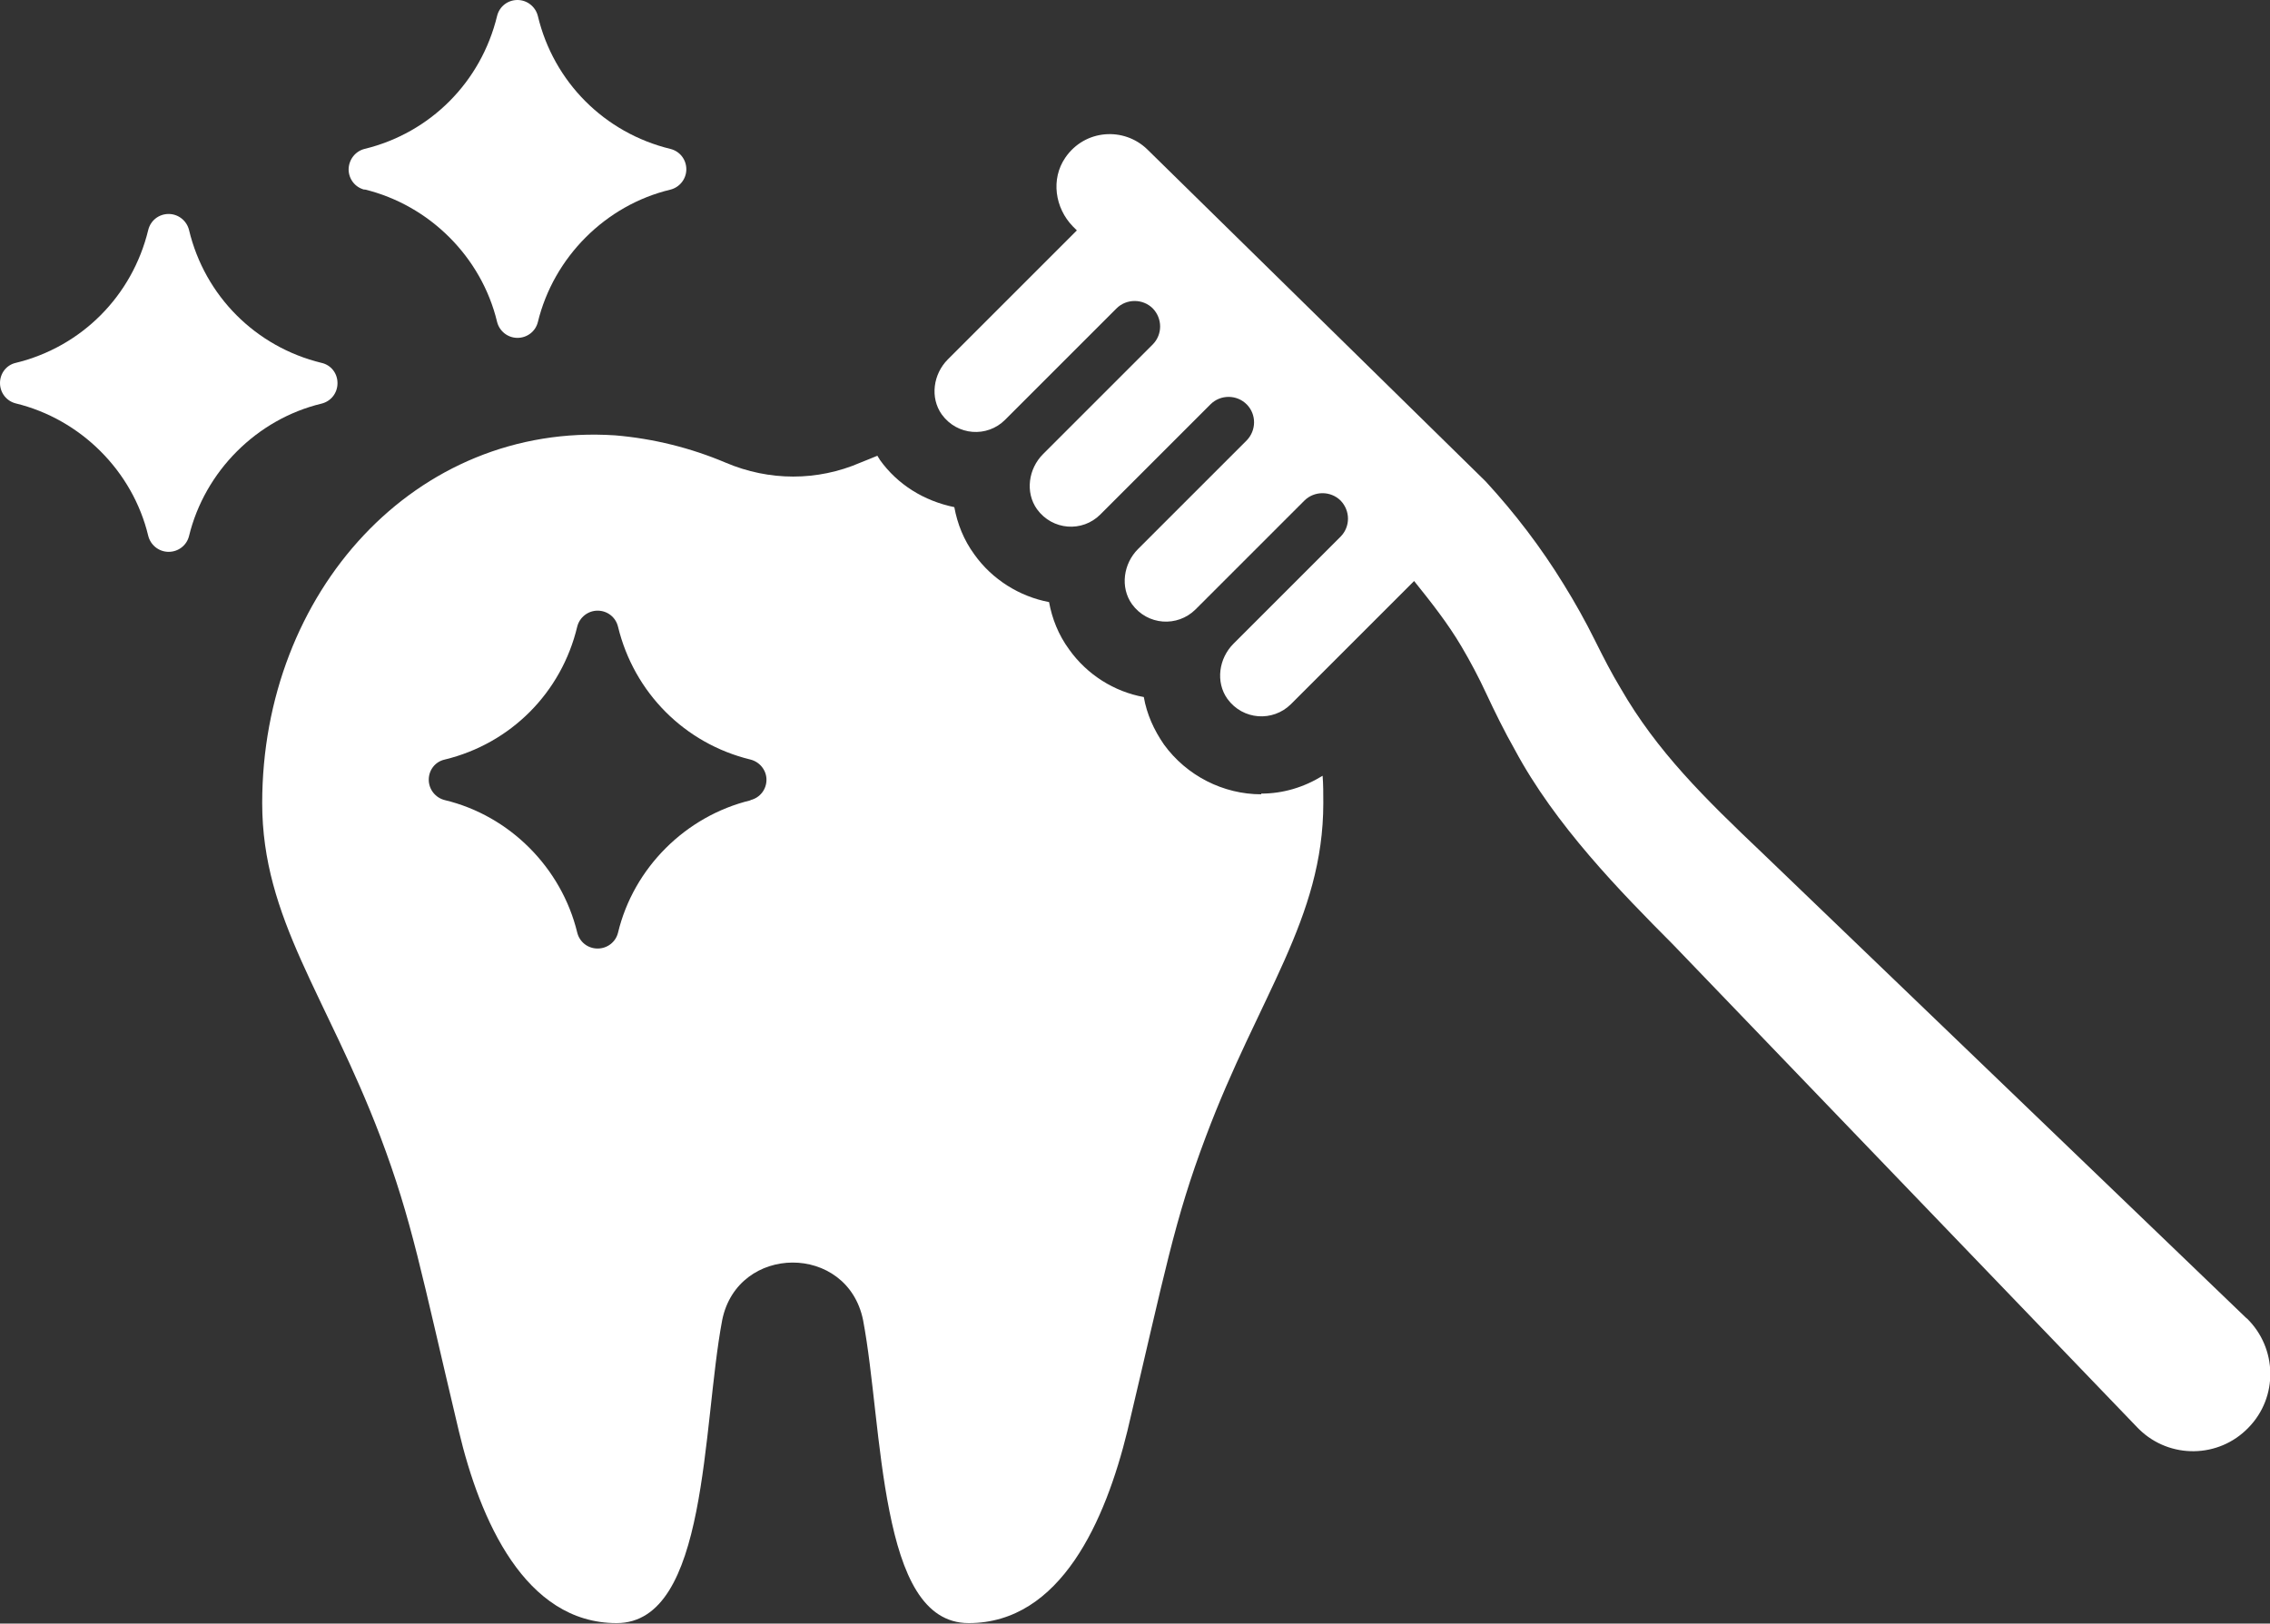 <?xml version="1.0" encoding="UTF-8"?>
<svg id="Layer_1" data-name="Layer 1" xmlns="http://www.w3.org/2000/svg" viewBox="0 0 98 70.11">
  <rect x="0" y="0" width="98" height="70.11" fill="#333333" stroke="none"/>
  <defs>
    <style>
      .cls-1 {
        fill: #fff;
      }
    </style>
  </defs>
  <path class="cls-1" d="M54.45,34.3c-1.64,0-3.22-.8-4.2-2.15-.44-.64-.74-1.31-.87-2.05-1.28-.23-2.45-.97-3.22-2.05-.47-.64-.74-1.34-.87-2.05-1.27-.24-2.45-.97-3.22-2.05-.47-.64-.74-1.34-.87-2.05-1.31-.27-2.45-.97-3.22-2.05-.03-.07-.07-.1-.1-.17-.23.1-.5.2-.74.3-1.85.8-3.93.8-5.81,0-1.51-.64-3.12-1.04-4.77-1.18-8.63-.57-15.24,6.78-15.24,15.88,0,5,2.79,8.32,5.1,14.4,1.38,3.66,1.75,5.81,3.39,12.72.91,3.83,2.85,8.29,6.81,8.29s3.69-8.49,4.56-13.09c.67-3.29,5.4-3.32,6.08,0,.44,2.32.6,5.57,1.14,8.26.54,2.72,1.44,4.83,3.42,4.83,3.99,0,5.91-4.46,6.85-8.29,1.64-6.91,2.01-9.06,3.39-12.72,2.28-6.08,5.07-9.4,5.07-14.4,0-.4,0-.81-.03-1.18-.81.5-1.71.77-2.65.77ZM32.4,34.56c-2.8.68-5.05,2.92-5.72,5.72-.1.4-.46.68-.88.68h0c-.42,0-.78-.28-.88-.69-.68-2.8-2.92-5.05-5.72-5.72h0c-.4-.1-.69-.46-.69-.88,0-.42.28-.78.69-.87,2.85-.69,5.04-2.89,5.72-5.74.1-.4.46-.69.88-.69h0c.42,0,.78.28.88.69.69,2.85,2.88,5.05,5.72,5.74.4.1.69.46.69.87,0,.42-.28.78-.69.88Z"/>
  <path class="cls-1" d="M15.74,8.18s0,0,0,0c2.8.68,5.05,2.92,5.72,5.72.1.4.46.69.88.69h0c.42,0,.78-.28.88-.68.68-2.8,2.92-5.05,5.72-5.72.4-.1.69-.46.69-.88,0-.42-.28-.78-.69-.88-2.84-.69-5.04-2.89-5.72-5.74-.1-.4-.46-.69-.88-.69h0c-.42,0-.78.28-.88.69-.69,2.85-2.88,5.05-5.72,5.74-.4.1-.68.46-.69.88,0,.42.28.78.68.88Z"/>
  <path class="cls-1" d="M14.57,16.54c0-.42-.28-.78-.69-.87-2.84-.69-5.04-2.89-5.72-5.74-.1-.4-.46-.69-.88-.69h0c-.42,0-.78.28-.88.69-.69,2.85-2.88,5.05-5.72,5.74C.28,15.76,0,16.12,0,16.54c0,.42.28.78.68.88,0,0,0,0,0,0,2.8.68,5.05,2.92,5.72,5.72.1.4.46.69.88.69h0c.42,0,.78-.28.88-.68.68-2.8,2.93-5.05,5.72-5.72.41-.1.69-.46.69-.88Z"/>
  <path class="cls-1" d="M96.99,56.93l-20.86-20.05c-2.57-2.44-4.59-4.43-6.16-7.15-.41-.68-.72-1.29-1.11-2.07-.41-.83-.87-1.65-1.36-2.44-.97-1.58-2.1-3.06-3.36-4.43l-14.61-14.34c-1.01-.98-2.7-.87-3.54.36-.63.92-.45,2.17.33,2.97l.17.17-5.57,5.57c-.63.63-.78,1.65-.26,2.38.67.92,1.96,1,2.73.23l4.81-4.81c.43-.43,1.14-.43,1.57,0h0c.42.44.42,1.12,0,1.55l-4.74,4.74c-.63.63-.78,1.65-.26,2.38.67.92,1.96,1,2.73.23l4.76-4.76c.43-.43,1.14-.43,1.57.01.42.43.41,1.12-.01,1.55l-4.69,4.69c-.63.63-.78,1.65-.26,2.38.67.92,1.96,1,2.74.23l4.7-4.7c.43-.43,1.14-.43,1.57,0h0c.42.44.42,1.12,0,1.55l-4.63,4.63c-.63.63-.78,1.65-.26,2.38.67.92,1.96,1,2.74.23l5.32-5.32c.73.91,1.45,1.82,2.04,2.82.39.66.75,1.34,1.07,2.03.35.75.79,1.65,1.24,2.44,1.74,3.25,4.55,6.12,6.83,8.41l20.05,20.86s.05.05.07.07c1.32,1.29,3.44,1.26,4.72-.07,1.29-1.32,1.25-3.43-.07-4.72Z"/>
</svg>